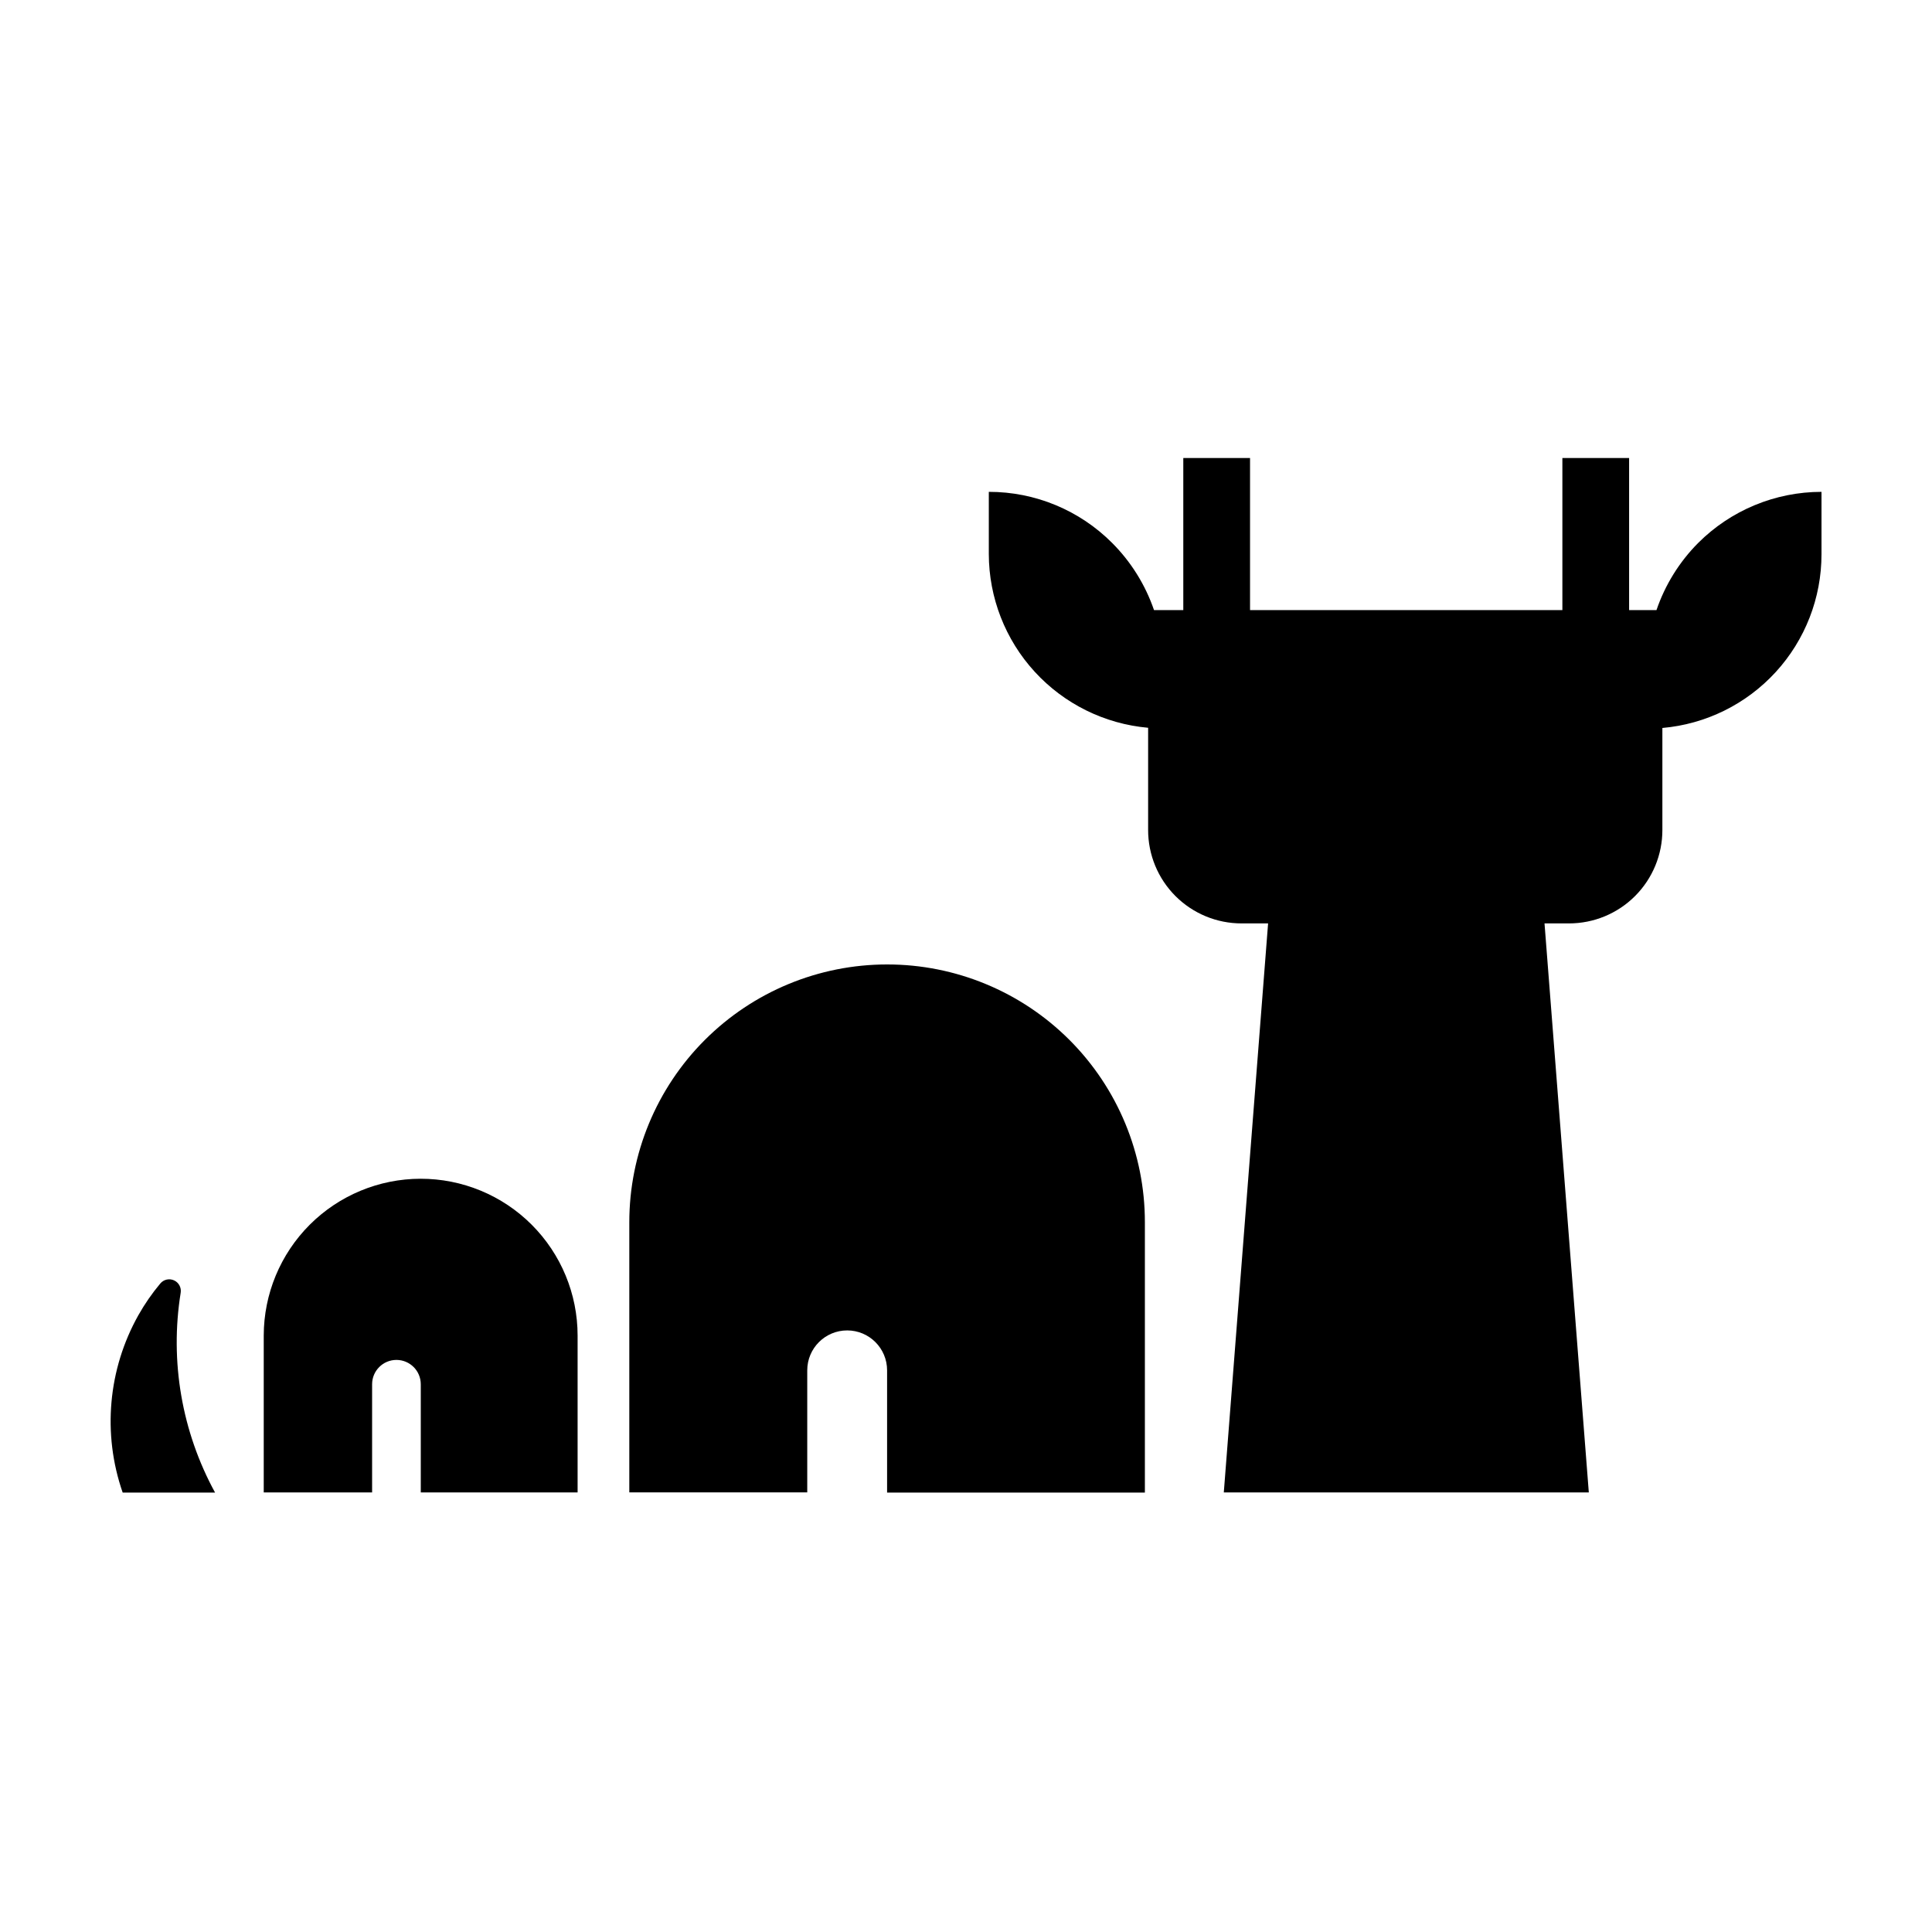 <?xml version="1.0" encoding="UTF-8"?>
<!-- Uploaded to: SVG Repo, www.svgrepo.com, Generator: SVG Repo Mixer Tools -->
<svg fill="#000000" width="800px" height="800px" version="1.1" viewBox="144 144 512 512" xmlns="http://www.w3.org/2000/svg">
 <g>
  <path d="m594.02 287.9c-4.981 5.012-8.754 11.094-11.035 17.781h-7.254v-40.305h-17.684v40.305h-82.773v-40.305h-17.688v40.305h-7.758c-2.297-6.691-6.086-12.773-11.082-17.781-8.66-8.695-20.43-13.574-32.699-13.555v16.477c0.02 11.559 4.363 22.695 12.176 31.215 7.812 8.523 18.527 13.812 30.043 14.832v27.055c-0.012 6.578 2.594 12.891 7.246 17.543 4.652 4.652 10.965 7.258 17.543 7.246h7.004l-11.738 150.79h96.73l-11.738-150.79h6.449c6.578 0.012 12.891-2.594 17.539-7.246 4.652-4.652 7.262-10.965 7.246-17.543v-27.004c11.516-1.008 22.234-6.297 30.043-14.824 7.805-8.523 12.133-19.664 12.125-31.223v-16.527c-12.262 0.004-24.023 4.879-32.695 13.555z"/>
  <path d="m379.09 399.59c-18.117 0-35.496 7.199-48.305 20.012-12.812 12.812-20.012 30.188-20.012 48.305v71.594h47.156v-32.344c0-5.844 4.738-10.582 10.582-10.582s10.578 4.738 10.578 10.582v32.395h68.316v-71.645c0.016-18.121-7.18-35.504-19.992-48.32-12.816-12.812-30.199-20.008-48.324-19.996z"/>
  <path d="m255.46 456.38c-11.02 0.012-21.586 4.398-29.379 12.188-7.789 7.793-12.172 18.355-12.188 29.375v41.562h28.719v-28.664c0-3.562 2.887-6.449 6.449-6.449 3.559 0 6.449 2.887 6.449 6.449v28.668h41.562v-41.566c0-11.031-4.387-21.609-12.191-29.406-7.805-7.797-18.391-12.168-29.422-12.156z"/>
  <path d="m191.88 486.6c0.223-1.367-0.492-2.715-1.754-3.289-1.258-0.578-2.75-0.242-3.637 0.82-2.184 2.606-4.125 5.406-5.793 8.363-8.078 14.359-9.602 31.5-4.184 47.059h24.484c-8.824-16.152-12.031-34.777-9.117-52.953z"/>
 </g>
</svg>